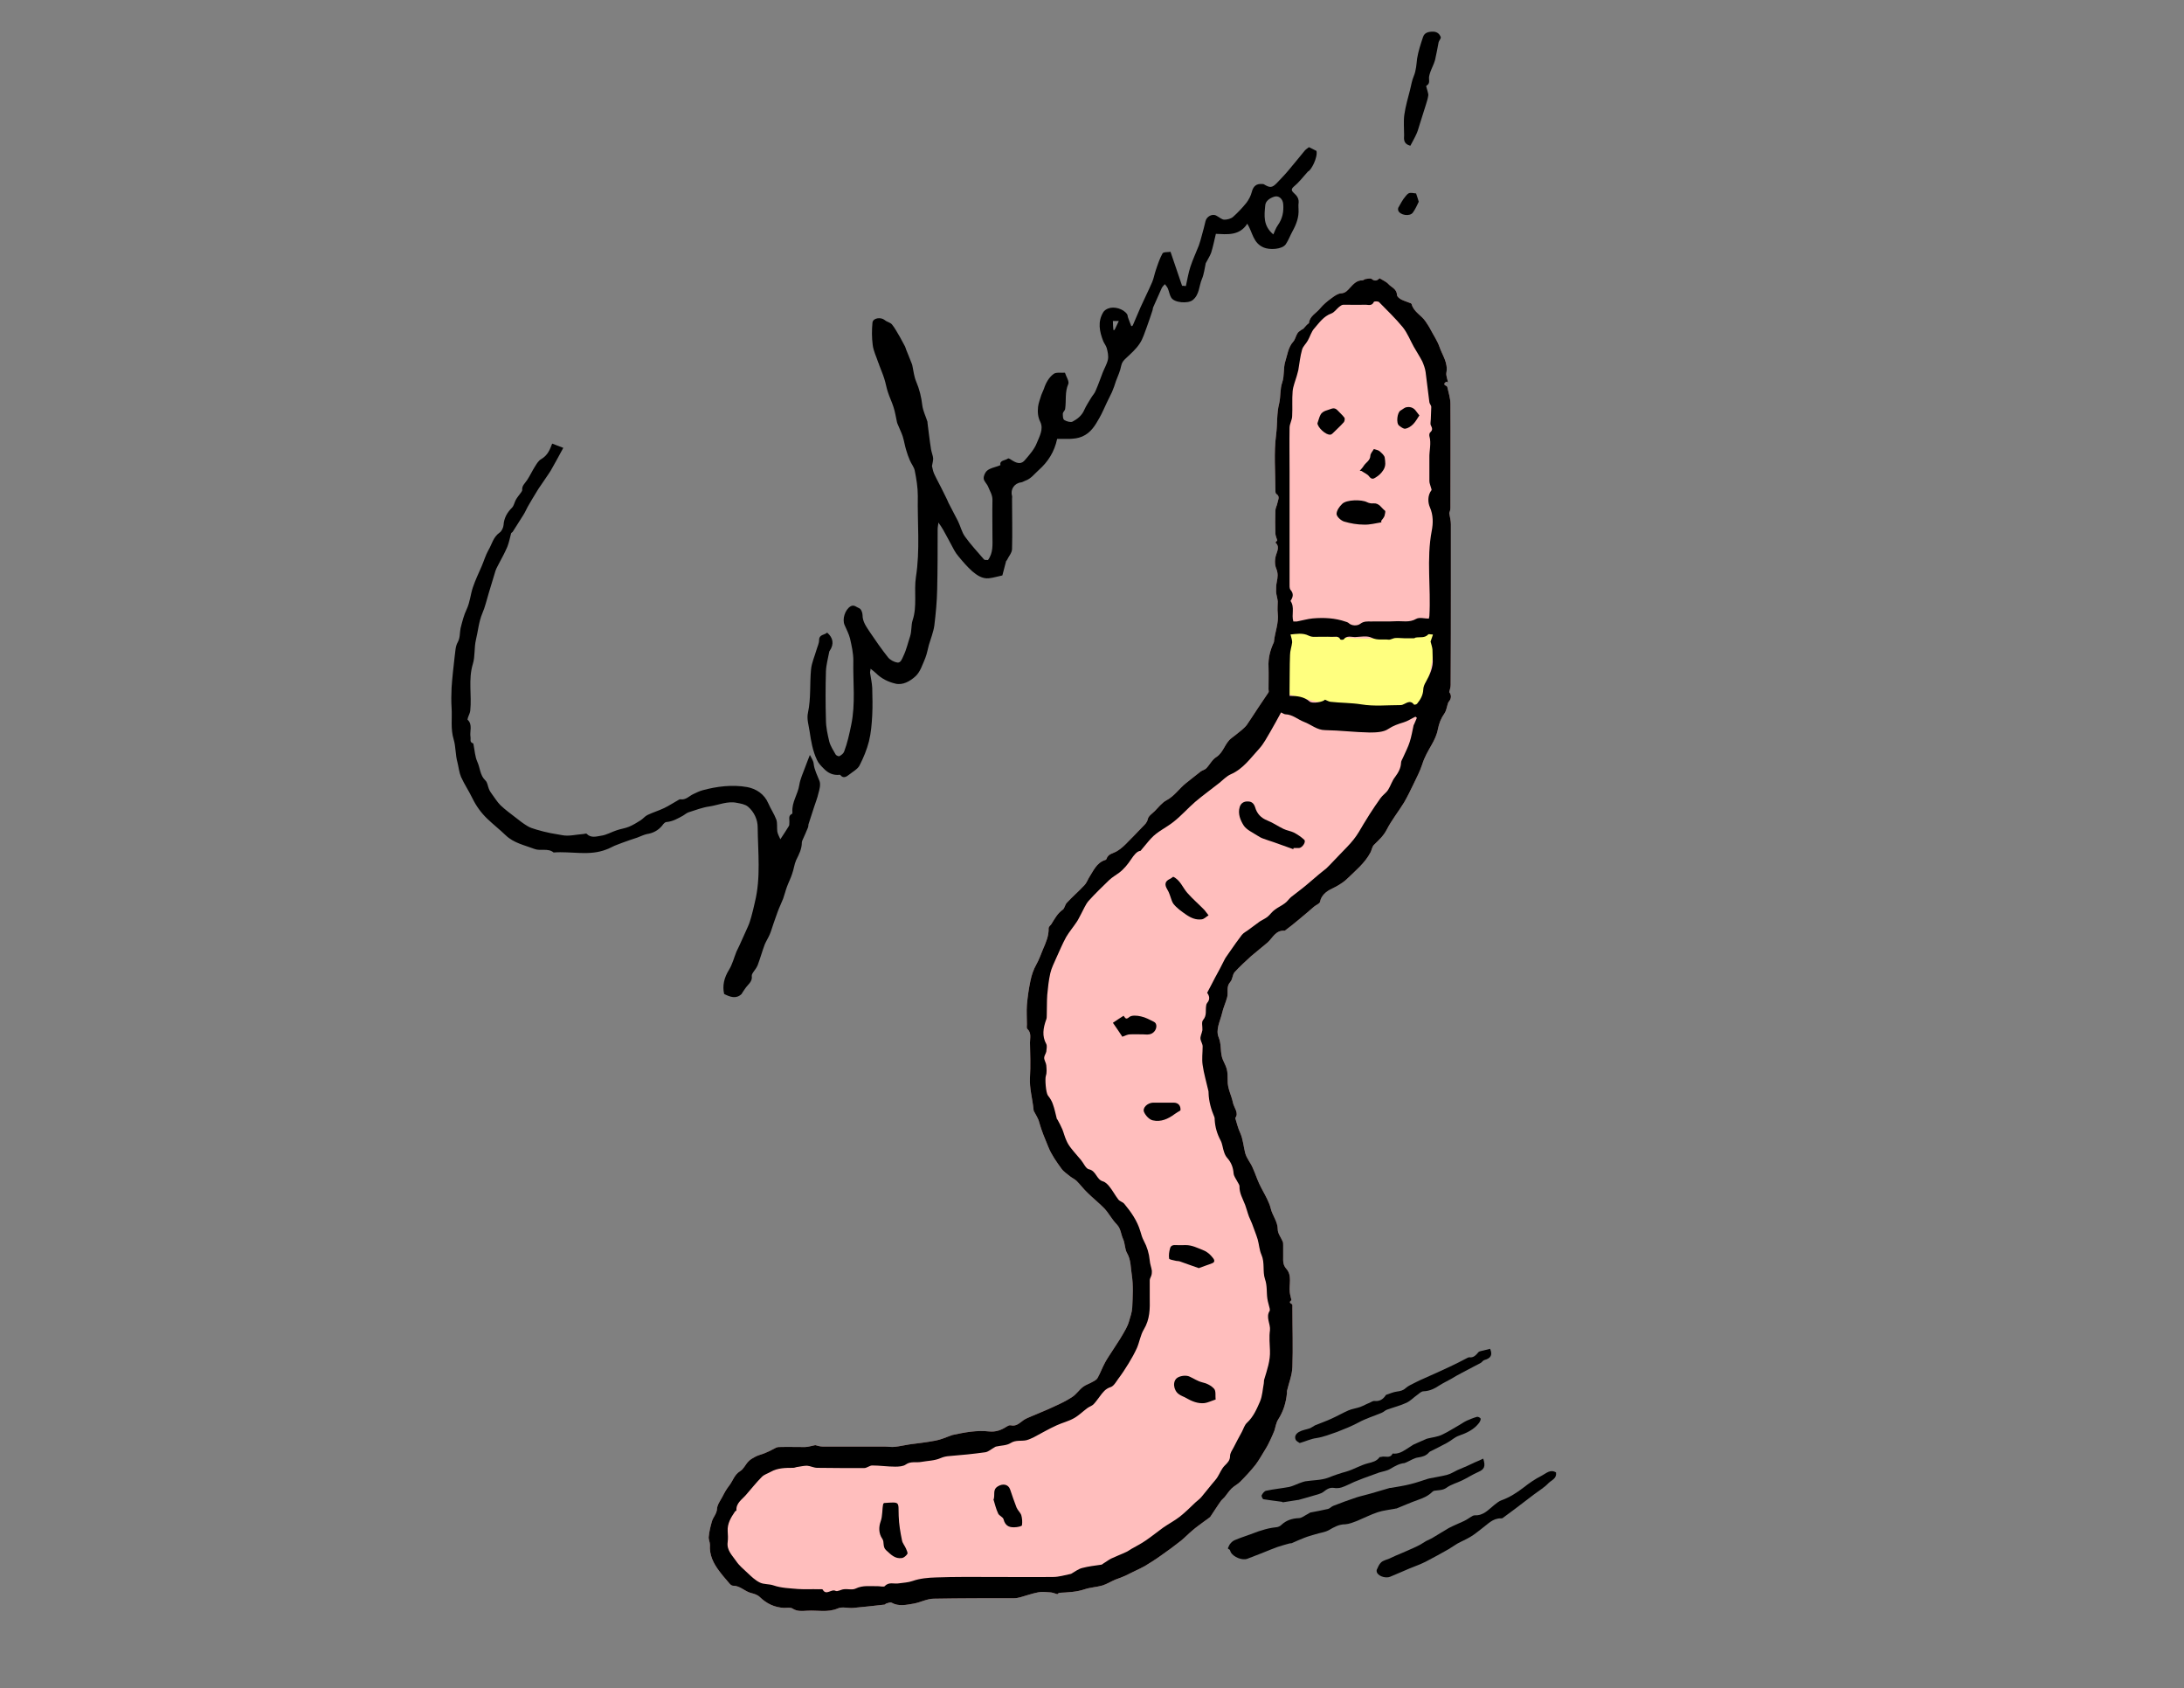 <?xml version="1.0" encoding="UTF-8"?><svg id="_レイヤー_2" xmlns="http://www.w3.org/2000/svg" viewBox="0 0 92.47 71.47"><rect x="0" y="0" width="92.47" height="71.47" fill="#808080" stroke="none"/><defs><style>.cls-1{fill:none;}.cls-2{fill:#ffff7f;}.cls-3{fill:#ffbebd;}</style></defs><g id="_デザイン"><g><g><path class="cls-3" d="m61.24,16.16s-.2.1,0,.18c.02,0,.03.03.04.05.05.23.13.47.13.7.01,1.47,0,2.95,0,4.42,0,.09-.04.18-.05.21.03.18.07.33.07.47,0,.81,0,1.62,0,2.43,0,1.46,0,2.92-.01,4.38,0,.09-.03.18-.06.3.1.12.1.28-.03.42-.02.03-.03.08-.04.11-.04.13-.06.27-.13.37-.15.21-.23.42-.28.67-.04.23-.15.46-.27.67-.15.26-.3.52-.39.81-.09.28-.23.55-.36.82-.13.27-.26.54-.41.8-.24.39-.53.75-.74,1.16-.14.27-.34.44-.54.64-.07.07-.09.21-.14.31-.24.46-.64.78-1,1.13-.2.19-.43.31-.67.43-.19.09-.42.26-.47.54-.02.08-.17.13-.25.2-.22.19-.44.38-.66.56-.19.16-.38.31-.58.46,0,0-.01,0-.02,0-.37-.02-.49.3-.71.5-.23.2-.47.38-.7.58-.24.22-.48.44-.7.68-.09.11-.08.3-.18.41-.18.2-.08.43-.13.64-.06.23-.17.46-.22.69-.08.34-.28.69-.14,1.02.11.27.07.54.13.8.04.18.16.35.21.53.04.16.04.33.04.5-.01.33.16.62.22.92.04.22.27.45.1.66.07.23.12.44.21.63.12.27.14.57.21.85.07.25.23.41.32.63.1.22.17.44.27.66.1.22.23.43.34.66.06.13.12.26.15.39.07.31.3.56.3.9,0,.17.14.34.21.51.02.04.02.1.02.15,0,.16,0,.32,0,.48,0,.18-.02.35.13.52.26.29.11.66.15,1,.01.1.04.19.07.33-.02.03-.15.09.02.17.03.01.02.11.02.17,0,.83.03,1.66,0,2.49-.01.34-.15.68-.23,1.02,0,.03,0,.06,0,.09-.04.4-.15.77-.37,1.11-.09.14-.11.31-.16.47-.05.13-.11.26-.17.39-.07.15-.14.29-.23.43-.13.21-.25.43-.4.63-.2.25-.42.49-.65.72-.11.11-.26.18-.37.29-.11.11-.19.24-.29.36-.04.05-.1.09-.14.14-.16.22-.3.45-.47.7-.05.04-.14.11-.23.17-.17.13-.35.25-.51.39-.17.14-.32.3-.49.44-.28.22-.56.43-.85.63-.22.16-.46.31-.69.45-.12.07-.26.13-.38.19-.15.07-.3.15-.45.22-.13.06-.27.11-.41.16-.19.08-.36.19-.55.25-.24.07-.51.08-.75.16-.35.12-.71.13-1.06.15-.05,0-.1.06-.1.06-.13-.04-.23-.08-.33-.08-.16-.01-.33-.03-.48,0-.26.05-.51.14-.76.21-.08.02-.17.04-.25.04-1.14,0-2.28,0-3.41.02-.29,0-.57.16-.86.21-.31.05-.62.13-.93-.04-.05-.03-.14.01-.21.03-.03,0-.06.04-.08.05-.44.05-.89.1-1.33.14-.22.02-.47-.06-.65.02-.44.19-.87.07-1.31.1-.2.01-.41.04-.61-.09-.09-.06-.24-.03-.36-.03-.41-.02-.74-.18-1.03-.46-.09-.09-.24-.14-.37-.17-.27-.07-.46-.31-.77-.31-.09,0-.18-.14-.26-.23-.11-.12-.21-.25-.31-.38-.25-.33-.43-.68-.4-1.12,0-.12-.07-.24-.05-.35.02-.21.07-.42.13-.63.05-.19.21-.33.22-.55.01-.17.14-.34.23-.51.08-.16.17-.32.28-.46.16-.2.22-.47.47-.62.15-.09.22-.28.35-.41.08-.09.2-.15.31-.21.12-.06.26-.09.38-.14.12-.05.23-.1.34-.16.08-.04.17-.1.25-.1.37-.01.74,0,1.11,0,.14,0,.27-.05.44-.08.08.02.2.06.31.06.88,0,1.75,0,2.63,0,.15,0,.29.03.44.01.18-.02.36-.06.54-.09.02,0,.04-.01.06-.01.37-.05.74-.09,1.1-.16.23-.04.45-.14.67-.22.02,0,.04-.02.06-.02.51-.11,1.03-.21,1.55-.15.29.03.52-.06.75-.21.05-.03.11-.06.16-.05.24.06.38-.1.55-.22.1-.07.22-.11.33-.16.32-.14.64-.26.95-.41.27-.12.54-.25.78-.41.17-.11.29-.3.46-.43.12-.09.27-.13.4-.21.08-.04.17-.09.21-.16.12-.21.2-.44.32-.66.09-.17.2-.32.3-.48.11-.17.22-.34.33-.51.09-.14.17-.29.25-.43.05-.1.1-.2.13-.31.06-.2.13-.4.14-.6.02-.46.05-.93-.02-1.38-.05-.3-.03-.63-.2-.92-.1-.17-.08-.41-.17-.6-.09-.2-.09-.43-.26-.61-.2-.2-.33-.46-.52-.67-.23-.24-.49-.44-.73-.68-.16-.15-.29-.33-.45-.49-.08-.08-.18-.12-.27-.19-.13-.11-.28-.2-.38-.34-.21-.29-.42-.58-.56-.93-.14-.34-.28-.67-.38-1.03-.04-.17-.15-.32-.23-.48,0-.02-.01-.04-.01-.06-.04-.45-.18-.9-.15-1.36.03-.49.01-.98,0-1.47,0-.2.07-.41-.11-.58-.04-.03-.02-.13-.02-.19,0-.28-.02-.56,0-.83.03-.34.08-.69.15-1.02.05-.24.13-.48.25-.69.12-.21.19-.43.28-.64.13-.3.25-.57.24-.9,0-.05.07-.11.11-.16.14-.22.26-.46.49-.62.08-.06.09-.21.17-.29.24-.26.51-.49.75-.75.08-.08.12-.2.18-.3.19-.29.32-.64.69-.76.02,0,.06-.03.06-.05.07-.22.29-.23.45-.33.13-.08.25-.18.36-.29.25-.25.49-.5.73-.75.09-.09.18-.17.21-.32.03-.13.19-.23.29-.33.16-.16.31-.36.5-.46.34-.18.54-.5.83-.73.21-.16.41-.33.62-.49.07-.05.17-.07.23-.13.15-.15.25-.37.43-.48.31-.2.36-.59.64-.8.14-.11.29-.22.43-.34.08-.07.16-.14.22-.22.16-.23.31-.47.47-.71.15-.22.3-.44.45-.67.02-.03,0-.09,0-.13,0-.31.01-.63,0-.94-.02-.38.07-.72.23-1.06,0,0,0-.01,0-.02.04-.4.21-.78.16-1.2-.02-.16,0-.34,0-.5-.01-.13-.06-.27-.07-.4,0-.14,0-.29.03-.43.04-.19.06-.35-.02-.55-.08-.18-.07-.43,0-.62.07-.19.12-.36-.04-.49.03-.04.06-.07.08-.09-.03-.11-.08-.21-.08-.3-.01-.32-.01-.64,0-.96,0-.11.07-.22.09-.34.02-.12.12-.26-.05-.37-.04-.02-.04-.12-.04-.18,0-.77-.07-1.56.03-2.32.06-.45.02-.9.13-1.33.07-.3.03-.61.13-.89.1-.3.04-.61.13-.89.09-.28.12-.6.34-.84.08-.09.1-.23.17-.34.03-.06.09-.1.15-.14.03-.03.08-.04.11-.07.07-.08.14-.17.23-.23.03-.3.31-.42.47-.62.14-.17.31-.31.49-.44.12-.09.26-.19.39-.2.2-.01.28-.12.4-.25.13-.14.28-.31.51-.3.05,0,.1-.06.15-.06.08-.01.2-.04.25,0,.13.11.23.07.33-.03.13.08.28.14.38.25.13.14.35.2.36.46,0,.07.11.15.18.19.12.06.26.1.38.15.02,0,.06.03.06.05.09.33.42.47.59.73.07.11.15.22.21.34.13.25.29.48.38.74.12.35.37.67.29,1.09-.02.12.04.25.07.41Z"/><path class="cls-2" d="m54.16,29.25c1.92.69,4.01.88,6.02.55.34-1.04.55-2.13.62-3.23-1.55.59-3.22.52-4.83.33-.56-.07-1.27-.38-1.67.12-.1.13-.2,2.22-.14,2.24Z"/><g id="SciGOS"><g><path d="m61.24,16.16s-.2.1,0,.18c.02,0,.03.03.04.05.05.23.13.47.13.7.01,1.47,0,2.95,0,4.42,0,.09-.04.18-.05.21.03.18.07.33.07.47,0,.81,0,1.62,0,2.43,0,1.46,0,2.92-.01,4.38,0,.09-.03.18-.06.3.1.12.1.28-.03.42-.02.03-.03.08-.04.11-.04.13-.06.27-.13.37-.15.21-.23.42-.28.67-.04.23-.15.46-.27.67-.15.26-.3.52-.39.81-.09.28-.23.55-.36.82-.13.27-.26.54-.41.8-.24.39-.53.75-.74,1.16-.14.27-.34.44-.54.64-.07.07-.09.21-.14.31-.24.46-.64.78-1,1.13-.2.19-.43.31-.67.43-.19.09-.42.26-.47.54-.02.08-.17.13-.25.2-.22.19-.44.38-.66.56-.19.16-.38.31-.58.46,0,0-.01,0-.02,0-.37-.02-.49.3-.71.5-.23.2-.47.38-.7.58-.24.22-.48.44-.7.68-.09.11-.08.3-.18.41-.18.2-.08.43-.13.64-.06.23-.17.46-.22.69-.08.34-.28.69-.14,1.02.11.27.07.54.13.8.04.18.16.35.21.53.04.16.04.33.04.5-.01.33.16.62.22.92.04.22.27.45.1.66.07.23.12.44.21.63.12.27.14.57.21.85.07.25.23.41.32.63.1.22.17.44.27.66.1.22.23.43.34.66.06.13.12.26.15.39.07.31.3.56.3.9,0,.17.14.34.21.51.02.04.02.1.02.15,0,.16,0,.32,0,.48,0,.18-.02.35.13.52.26.29.11.66.15,1,.01.1.04.19.07.33-.02.03-.15.09.02.17.03.01.02.11.02.17,0,.83.03,1.66,0,2.49-.01.34-.15.68-.23,1.02,0,.03,0,.06,0,.09-.04.4-.15.77-.37,1.11-.09.14-.11.31-.16.47-.05.13-.11.26-.17.39-.07.15-.14.29-.23.43-.13.21-.25.43-.4.63-.2.25-.42.49-.65.72-.11.11-.26.18-.37.29-.11.11-.19.24-.29.36-.04.05-.1.09-.14.14-.16.22-.3.45-.47.7-.05.04-.14.11-.23.17-.17.13-.35.25-.51.39-.17.14-.32.3-.49.44-.28.22-.56.43-.85.63-.22.16-.46.31-.69.45-.12.07-.26.13-.38.19-.15.07-.3.15-.45.22-.13.06-.27.11-.41.16-.19.08-.36.19-.55.25-.24.07-.51.08-.75.16-.35.12-.71.13-1.06.15-.05,0-.1.06-.1.06-.13-.04-.23-.08-.33-.08-.16-.01-.33-.03-.48,0-.26.05-.51.14-.76.21-.08.02-.17.04-.25.04-1.14,0-2.28,0-3.41.02-.29,0-.57.16-.86.21-.31.05-.62.13-.93-.04-.05-.03-.14.01-.21.03-.03,0-.06.04-.08.05-.44.05-.89.1-1.33.14-.22.02-.47-.06-.65.02-.44.19-.87.07-1.31.1-.2.01-.41.04-.61-.09-.09-.06-.24-.03-.36-.03-.41-.02-.74-.18-1.03-.46-.09-.09-.24-.14-.37-.17-.27-.07-.46-.31-.77-.31-.09,0-.18-.14-.26-.23-.11-.12-.21-.25-.31-.38-.25-.33-.43-.68-.4-1.12,0-.12-.07-.24-.05-.35.02-.21.07-.42.13-.63.05-.19.21-.33.22-.55.01-.17.14-.34.23-.51.08-.16.17-.32.28-.46.16-.2.22-.47.47-.62.15-.09.22-.28.35-.41.08-.09.2-.15.31-.21.12-.06.26-.09.38-.14.12-.05.23-.1.34-.16.08-.04.17-.1.25-.1.37-.01.74,0,1.11,0,.14,0,.27-.05.44-.08.08.02.2.06.31.06.88,0,1.75,0,2.63,0,.15,0,.29.03.44.01.18-.02.36-.06.54-.09.02,0,.04-.01.06-.01.37-.05.74-.09,1.1-.16.23-.04.45-.14.67-.22.02,0,.04-.02.06-.02.51-.11,1.03-.21,1.55-.15.29.03.52-.06.75-.21.05-.03.11-.06.16-.05.24.06.38-.1.55-.22.1-.07.22-.11.33-.16.32-.14.64-.26.95-.41.27-.12.54-.25.78-.41.17-.11.29-.3.46-.43.12-.09.27-.13.4-.21.08-.04.17-.09.21-.16.12-.21.2-.44.32-.66.09-.17.2-.32.3-.48.11-.17.22-.34.33-.51.09-.14.17-.29.25-.43.05-.1.1-.2.13-.31.06-.2.13-.4.14-.6.02-.46.05-.93-.02-1.38-.05-.3-.03-.63-.2-.92-.1-.17-.08-.41-.17-.6-.09-.2-.09-.43-.26-.61-.2-.2-.33-.46-.52-.67-.23-.24-.49-.44-.73-.68-.16-.15-.29-.33-.45-.49-.08-.08-.18-.12-.27-.19-.13-.11-.28-.2-.38-.34-.21-.29-.42-.58-.56-.93-.14-.34-.28-.67-.38-1.03-.04-.17-.15-.32-.23-.48,0-.02-.01-.04-.01-.06-.04-.45-.18-.9-.15-1.36.03-.49.01-.98,0-1.47,0-.2.07-.41-.11-.58-.04-.03-.02-.13-.02-.19,0-.28-.02-.56,0-.83.03-.34.08-.69.15-1.02.05-.24.13-.48.25-.69.12-.21.19-.43.28-.64.13-.3.25-.57.24-.9,0-.05.07-.11.11-.16.14-.22.26-.46.49-.62.08-.06.09-.21.17-.29.24-.26.51-.49.75-.75.08-.08.12-.2.18-.3.19-.29.32-.64.69-.76.02,0,.06-.03.06-.05.07-.22.29-.23.45-.33.13-.08.25-.18.36-.29.25-.25.49-.5.73-.75.09-.09.18-.17.21-.32.03-.13.19-.23.29-.33.16-.16.31-.36.5-.46.34-.18.54-.5.83-.73.21-.16.41-.33.62-.49.07-.05.17-.07.23-.13.15-.15.25-.37.43-.48.31-.2.36-.59.64-.8.14-.11.29-.22.43-.34.08-.07.16-.14.22-.22.16-.23.31-.47.47-.71.15-.22.3-.44.45-.67.02-.03,0-.09,0-.13,0-.31.01-.63,0-.94-.02-.38.07-.72.23-1.06,0,0,0-.01,0-.02.04-.4.21-.78.16-1.2-.02-.16,0-.34,0-.5-.01-.13-.06-.27-.07-.4,0-.14,0-.29.03-.43.04-.19.06-.35-.02-.55-.08-.18-.07-.43,0-.62.07-.19.12-.36-.04-.49.03-.04.06-.07.08-.09-.03-.11-.08-.21-.08-.3-.01-.32-.01-.64,0-.96,0-.11.07-.22.09-.34.02-.12.12-.26-.05-.37-.04-.02-.04-.12-.04-.18,0-.77-.07-1.56.03-2.32.06-.45.02-.9.13-1.33.07-.3.03-.61.13-.89.1-.3.04-.61.13-.89.09-.28.12-.6.34-.84.08-.09.1-.23.17-.34.03-.06.09-.1.15-.14.03-.03.08-.04.11-.07.07-.08.14-.17.23-.23.03-.3.31-.42.47-.62.14-.17.31-.31.49-.44.12-.09.26-.19.39-.2.2-.01.28-.12.4-.25.13-.14.28-.31.51-.3.05,0,.1-.06.15-.06.08-.01.2-.04.25,0,.13.11.23.07.33-.03.13.08.28.14.38.25.13.14.35.2.36.46,0,.07.11.15.18.19.12.06.26.1.38.15.02,0,.06.03.06.05.09.33.42.47.59.73.07.11.15.22.21.34.13.25.29.48.38.74.12.35.37.67.29,1.09-.02.12.04.25.07.41Zm-12.95,19.86c-.15.01-.28.18-.4.36-.14.21-.3.41-.51.57-.14.1-.29.19-.41.3-.3.29-.6.58-.88.89-.13.15-.21.36-.31.54-.07.12-.12.25-.2.36-.14.21-.31.41-.44.63-.16.29-.28.59-.42.89-.09.21-.2.42-.25.64-.07.3-.1.61-.13.92-.02.28-.01.57-.02.85,0,.07,0,.15-.03.21-.12.34-.18.68.01,1.02.04.08.01.21,0,.32-.02.09-.09.18-.09.26,0,.11.08.21.09.32.01.15.03.31-.02.45-.04.13,0,.71.09.83.09.11.17.24.21.37.07.19.11.4.16.59,0,.03.03.05.04.07.07.13.14.26.2.4.06.15.1.32.17.47.05.12.12.23.2.33.13.17.28.33.42.5.11.13.2.36.33.39.31.06.32.43.59.51.11.03.21.13.28.22.14.17.24.37.38.55.06.08.18.1.25.18.29.35.55.72.68,1.16.04.14.08.28.15.41.14.26.22.53.25.83.01.15.07.29.09.44,0,.06,0,.13-.02.19-.02.07-.07.14-.07.21,0,.25,0,.5,0,.74.01.46.01.91-.25,1.34-.14.23-.18.52-.29.78-.1.22-.22.44-.35.65-.14.23-.29.46-.45.67-.09.13-.19.3-.31.34-.23.07-.34.23-.46.39-.09.11-.17.24-.27.34-.07.07-.18.1-.26.16-.19.14-.37.32-.57.43-.23.13-.49.19-.73.3-.33.15-.64.33-.96.5-.1.05-.21.1-.32.13-.22.05-.45-.02-.67.12-.17.11-.41.1-.62.15-.02,0-.04.02-.06.03-.13.07-.26.19-.39.21-.5.07-1,.12-1.51.16-.14.01-.25.03-.39.09-.25.11-.54.11-.82.16-.21.04-.44-.04-.65.11-.11.08-.3.09-.45.09-.32,0-.65-.05-.97-.05-.11,0-.23.11-.34.11-.66,0-1.33,0-1.99-.01-.14,0-.29-.08-.43-.09-.13,0-.26.03-.39.05-.06,0-.13.04-.19.04-.33,0-.66,0-.96.17-.12.07-.27.11-.37.21-.24.24-.45.51-.67.76-.17.2-.43.35-.41.66,0,.02-.05.03-.06.05-.17.25-.33.51-.31.83.01.15.02.31,0,.46-.05.35.19.56.36.81.12.18.3.33.46.48.17.16.34.33.55.43.17.08.38.05.58.12.32.11.69.12,1.03.15.29.02.58,0,.87.01.06,0,.15-.01.17.01.15.28.37-.04.55.06.08.04.23-.06.35-.07.17-.02.36.04.5-.03.31-.15.62-.09.93-.1.1,0,.25.04.3,0,.18-.2.4-.08.6-.12.19-.03.38-.03.58-.1.31-.11.66-.14.99-.15.78-.03,1.56-.02,2.34-.02.87,0,1.75.01,2.62,0,.25,0,.5-.08.75-.13.01,0,.02-.01.04-.02.14-.08.28-.19.44-.23.26-.07.54-.1.81-.14.02,0,.05-.02.07-.04.12-.07.23-.16.35-.22.21-.1.43-.18.64-.28.07-.03.13-.08.2-.12.21-.12.43-.23.63-.37.25-.17.48-.36.73-.54.23-.16.48-.29.7-.46.24-.19.45-.4.67-.61.09-.08.19-.15.26-.24.15-.18.29-.36.44-.54.08-.1.17-.19.23-.29.1-.16.17-.35.3-.48.12-.12.23-.22.23-.41,0-.12.09-.25.15-.36.11-.22.23-.44.35-.66.07-.13.11-.29.22-.39.27-.25.41-.58.55-.9.1-.24.11-.51.16-.77.01-.06,0-.12.02-.17.12-.4.26-.79.24-1.22-.01-.28-.04-.57,0-.85.03-.28-.19-.55-.01-.83.01-.02,0-.06,0-.09-.03-.14-.08-.28-.1-.42-.04-.27,0-.54-.1-.83-.11-.32,0-.69-.15-1.03-.09-.2-.1-.44-.16-.65-.07-.23-.16-.44-.24-.67-.04-.1-.09-.2-.13-.3-.06-.16-.1-.33-.16-.49-.1-.26-.25-.5-.24-.79,0-.06-.05-.12-.08-.18-.06-.12-.16-.24-.17-.37-.02-.25-.1-.46-.27-.65-.06-.07-.1-.15-.13-.24-.06-.16-.07-.35-.15-.5-.15-.28-.23-.56-.25-.87,0-.04,0-.08-.01-.11-.14-.33-.24-.67-.25-1.04,0-.03,0-.06-.01-.09-.08-.36-.19-.72-.24-1.08-.04-.26,0-.52,0-.79,0-.1-.07-.2-.09-.3-.01-.06,0-.12.02-.18.02-.07.05-.14.06-.21.01-.15-.05-.34.03-.43.17-.2.09-.41.13-.61,0-.04.02-.08.04-.11.14-.16.09-.31,0-.43.12-.22.23-.44.34-.65.06-.12.13-.23.19-.35.07-.13.14-.27.21-.41.02-.04.05-.09.08-.13.05-.08.11-.15.16-.23.16-.23.32-.46.49-.68.08-.1.2-.15.3-.23.15-.11.31-.23.46-.34.11-.07.23-.12.33-.2.11-.09.19-.22.31-.3.13-.1.29-.17.42-.27.1-.07.17-.18.26-.26.16-.13.33-.25.49-.38.24-.19.47-.4.7-.59.1-.09.21-.16.31-.25.21-.2.4-.42.6-.62.19-.2.39-.39.56-.61.16-.2.28-.42.41-.64.09-.14.17-.28.26-.42.15-.23.3-.46.46-.68.09-.13.24-.22.32-.35.11-.17.17-.39.3-.55.14-.19.24-.37.25-.6,0-.07.05-.14.08-.21.1-.23.22-.45.29-.68.07-.22.11-.46.16-.69,0-.01.01-.03.02-.04.04-.09.08-.19.12-.28-.02-.02-.04-.03-.06-.05-.17.08-.33.19-.5.24-.23.07-.44.14-.65.28-.2.14-.53.15-.79.15-.63-.01-1.25-.09-1.88-.1-.35,0-.6-.24-.9-.35-.26-.1-.48-.31-.78-.32-.06,0-.12-.05-.19-.08-.15.27-.29.54-.45.81-.15.25-.28.51-.47.72-.37.4-.68.86-1.21,1.09-.18.08-.33.24-.49.37-.34.27-.69.52-1.02.8-.31.27-.59.59-.91.84-.31.25-.69.41-.96.71-.13.14-.25.3-.44.52Zm12.21-9.83c0-.05.02-.08.02-.11.07-1.2-.13-2.41.1-3.61.06-.31.07-.66-.08-1-.08-.18-.11-.49.07-.72.01-.02-.01-.07-.02-.1-.02-.09-.07-.19-.07-.28,0-.33,0-.66,0-.98-.01-.31.09-.62,0-.93-.01-.05,0-.13.04-.16.11-.1.08-.18.02-.3-.03-.06,0-.17,0-.25,0-.17.02-.34.02-.52,0-.07-.07-.13-.08-.2-.06-.43-.1-.85-.16-1.28-.02-.15-.08-.31-.14-.45-.11-.21-.24-.41-.36-.62-.15-.27-.27-.58-.46-.82-.31-.38-.67-.72-1.01-1.07-.04-.04-.2-.04-.22-.01-.09.2-.26.11-.39.12-.3.01-.6,0-.9,0-.06,0-.13.05-.18.09-.11.09-.2.23-.33.28-.33.12-.51.39-.72.63-.13.14-.18.35-.28.52-.07.13-.2.24-.24.38-.08.28-.11.58-.16.87-.02.09-.05.18-.07.26-.06.21-.15.42-.17.63-.03.35,0,.7-.02,1.05,0,.17-.11.33-.11.5-.01.61,0,1.22,0,1.84,0,1.58,0,3.16,0,4.75,0,.09-.01.21.04.27.15.17.1.32,0,.47.19.27.03.58.12.87.05,0,.11,0,.15,0,.22-.04.45-.11.67-.13.47-.04.94-.02,1.4.14.03.01.07.02.1.04.16.16.41.13.51.05.16-.12.31-.1.46-.1.34-.01.69.01,1.03-.01.29-.02.59.07.88-.1.14-.08.36-.01.56-.01Zm.15.67c-.1,0-.16-.03-.18,0-.15.16-.34.1-.52.13-.03,0-.05.03-.08.03-.14,0-.28,0-.42,0-.12,0-.24-.02-.36-.01-.1,0-.21.08-.3.07-.23-.03-.46.04-.71-.08-.19-.1-.47-.04-.71-.03-.16,0-.35-.08-.48.1-.02.02-.13.02-.14,0-.08-.17-.24-.1-.36-.11-.25-.01-.51,0-.77,0-.07,0-.15-.02-.21-.05-.26-.13-.53-.07-.77-.05.03.13.07.23.07.33-.02.18-.09.36-.09.54-.02.49-.01.98-.02,1.47,0,.08,0,.17,0,.26.32,0,.61.03.85.24.11.1.57.02.65-.08.08.03.15.08.23.09.43.05.87.04,1.31.11.54.09,1.1.03,1.66.03.05,0,.11-.02.16-.05.14-.07.28-.15.41.03.01.01.1,0,.13-.04.14-.17.25-.36.26-.59,0-.11.05-.23.11-.33.17-.31.32-.62.29-.98-.01-.13,0-.26-.01-.39-.01-.11-.05-.22-.08-.34.03-.08.06-.17.1-.29Z"/><path d="m42.36,19.69c-.05-.21.2-.19.32-.28.03-.02.13.05.19.09.23.14.39.15.54-.04.19-.22.39-.45.49-.71.11-.27.29-.58.15-.88-.11-.22-.12-.42-.1-.64.02-.17.09-.34.14-.51.03-.09.08-.17.11-.26.08-.25.21-.48.41-.63.11-.08.32-.04.48-.05.06.18.19.37.14.48-.15.34-.08.69-.13,1.04,0,.07-.09.14-.1.2,0,.1,0,.24.06.28.09.06.27.11.35.07.21-.11.4-.26.5-.5.08-.18.19-.34.29-.51.06-.1.15-.19.19-.3.11-.25.2-.51.3-.77.07-.18.18-.36.22-.55.03-.15-.01-.33-.05-.48-.03-.11-.11-.2-.15-.3-.16-.41-.24-.82,0-1.22.04-.07.13-.13.21-.16.25-.1.64.01.8.24.03.04.02.09.04.14.04.12.09.24.14.37.02,0,.04-.02.06-.03.11-.26.22-.52.33-.77.16-.36.34-.71.49-1.06.07-.16.1-.35.16-.52.08-.24.16-.48.28-.7.04-.07.22-.05.34-.07.17.5.32.95.49,1.44.03,0,.1,0,.16.01.06-.28.11-.56.19-.81.1-.31.24-.6.36-.91.05-.14.09-.29.13-.44.05-.19.11-.39.15-.58.04-.2.29-.34.46-.24.12.06.23.17.34.17.12,0,.28-.04.37-.12.2-.18.39-.38.56-.59.1-.13.19-.3.23-.46.06-.24.19-.36.43-.34.03,0,.06,0,.08.01.26.16.35.15.54-.04.16-.17.33-.34.48-.52.24-.28.47-.57.71-.86.05-.06.12-.1.18-.15.1.05.21.1.32.16.06.28-.23.83-.36.87-.24.27-.4.48-.6.64-.14.12-.08.19,0,.27.14.12.23.25.2.45-.01.08,0,.16,0,.24.02.33-.09.63-.25.92-.1.18-.17.38-.29.56-.16.23-.7.24-.93.14-.46-.19-.47-.64-.7-1.01-.33.52-.85.45-1.33.43-.07.29-.12.55-.2.8-.05.14-.14.27-.21.41,0,.01-.02.02-.02.04-.05.22-.07.45-.16.66-.13.3-.1.67-.4.9-.2.15-.77.11-.9-.11-.07-.11-.09-.26-.14-.38-.03-.07-.08-.13-.13-.19-.04.05-.1.1-.13.16-.12.27-.24.54-.36.81-.02.04-.02.09-.03.13-.08.24-.16.49-.25.73-.09.23-.16.49-.3.69-.15.23-.37.42-.57.61-.11.1-.18.18-.21.33-.04.22-.14.43-.22.64-.05.16-.1.31-.17.47-.07.15-.15.3-.22.45-.1.21-.19.43-.31.64-.18.32-.36.63-.73.79-.19.08-.35.09-.53.1-.18,0-.36,0-.53,0-.12.56-.39.97-.78,1.32-.18.16-.33.37-.57.45-.06.02-.11.06-.17.07-.29.03-.47.3-.39.57.01.04,0,.09,0,.13,0,.71.02,1.42,0,2.12,0,.16-.14.31-.21.46,0,.02-.03.03-.04.05-.05.19-.1.39-.16.61-.19.04-.38.1-.57.12-.28.03-.51-.13-.71-.3-.21-.19-.4-.41-.58-.63-.07-.08-.13-.17-.18-.26-.1-.18-.2-.37-.3-.56-.11-.2-.21-.4-.37-.61,0,.09-.03.18-.03.28,0,.85,0,1.71-.02,2.56-.01.51-.06,1.02-.12,1.52-.04.28-.15.55-.23.82-.05.18-.08.37-.15.55-.12.28-.22.61-.43.79-.21.19-.52.38-.84.3-.3-.07-.59-.21-.82-.44-.06-.06-.13-.11-.23-.19,0,.08-.03.13-.02.18.03.21.08.42.09.63.01.39.02.77,0,1.16-.02.37-.05.75-.14,1.11-.09.35-.23.69-.4,1.02-.08.15-.27.25-.42.37-.13.1-.26.2-.4.02,0,0-.01,0-.02,0-.27.03-.49-.07-.67-.26-.11-.11-.23-.23-.29-.37-.18-.38-.25-.79-.31-1.2-.04-.27-.13-.54-.07-.8.13-.61.07-1.23.13-1.84.03-.28.15-.54.23-.82.04-.14.11-.27.11-.41,0-.25.23-.21.34-.32.26.22.3.49.11.77,0,.01-.02.02-.02.04-.05.28-.13.55-.14.83-.02.69-.02,1.37,0,2.06,0,.3.07.61.14.91.05.19.17.37.27.55.02.04.13.09.16.07.08-.04.17-.11.2-.19.14-.37.22-.74.3-1.13.19-.91.07-1.82.09-2.73,0-.31-.07-.62-.14-.93-.05-.2-.15-.38-.23-.57-.11-.25.02-.65.25-.79.15-.09.26.04.37.08.08.03.14.19.14.29,0,.29.17.5.31.72.25.37.5.73.77,1.07.09.11.26.2.4.22.14.01.19-.15.25-.28.13-.27.19-.55.28-.82.08-.24.04-.47.11-.69.2-.6.05-1.23.14-1.83.18-1.14.06-2.29.08-3.44,0-.36-.06-.72-.13-1.07-.03-.15-.15-.29-.21-.44-.06-.14-.11-.28-.15-.42-.06-.19-.09-.4-.15-.59-.06-.18-.15-.35-.22-.53,0-.02-.02-.04-.02-.06-.05-.22-.08-.44-.15-.65-.07-.22-.17-.42-.24-.64-.06-.18-.09-.38-.15-.56-.06-.2-.15-.39-.22-.59,0-.03-.02-.05-.03-.08-.08-.25-.21-.5-.24-.76-.04-.31-.04-.63-.01-.94.02-.2.35-.25.52-.11.09.08.24.1.31.19.13.16.23.36.34.54.07.13.14.26.21.39.02.04.03.09.05.14.07.18.15.36.22.55.02.04.03.08.04.12.05.23.07.46.16.67.14.33.22.66.26,1.01.03.24.15.47.22.7,0,.01,0,.03,0,.04.05.38.09.75.15,1.12.02.13.08.26.09.39,0,.1-.03.2-.05.32.02.08.04.2.08.3.03.08.08.16.11.23.13.25.26.5.38.75.05.09.09.19.13.28.13.26.27.51.4.77.11.22.16.47.3.66.24.34.53.64.8.96.03.04.12.02.17.03.23-.31.19-.66.19-1,0-.52-.01-1.04,0-1.55,0-.22-.11-.37-.18-.55-.05-.13-.18-.23-.19-.35-.01-.11.06-.27.15-.34.12-.1.29-.13.46-.19Zm11.55-9.76c.07-.15.11-.28.19-.39.2-.28.26-.58.23-.91-.02-.22-.2-.37-.39-.3-.18.06-.36.18-.37.37-.04.42-.1.86.35,1.23Zm-6.78,4.04s.04,0,.06,0c.06-.12.11-.24.18-.38h-.25c0,.13.01.25.02.37Z"/><path d="m23.38,18.78c.16.06.32.12.47.18-.2.36-.36.67-.53.96-.13.21-.28.41-.41.61-.08.11-.15.22-.22.34-.12.2-.24.39-.35.59-.06.11-.11.23-.18.34-.15.24-.3.47-.45.71-.02.03-.06.04-.07.07-.05.19-.09.39-.16.57-.1.23-.22.46-.34.68-.05.11-.12.21-.16.33-.1.32-.19.64-.29.96-.09.29-.15.58-.27.85-.15.36-.18.75-.27,1.12-.08.34-.03.7-.13,1.02-.2.66-.04,1.32-.11,1.98-.01.1-.07.2-.1.3,0,.03-.03.07-.01.08.22.21.08.49.12.73.02.1-.05.22.11.27.01,0,.02.04.02.06.05.24.06.5.16.72.12.26.11.57.34.79.09.08.1.24.15.36.03.08.08.15.13.22.12.16.22.33.36.47.2.19.42.35.64.52.16.13.32.25.5.36.11.07.25.11.38.15.2.06.4.11.6.15.17.03.34.06.51.09.27.05.57-.03.86-.05.06,0,.14-.04.16-.01.18.19.42.11.61.08.23-.03.44-.16.66-.23.17-.06.35-.08.52-.15.17-.07.33-.17.49-.27.11-.07.19-.18.3-.23.23-.11.47-.18.7-.29.21-.1.4-.23.6-.34.03-.02.07-.04.1-.03.22.03.36-.14.53-.22.12-.06.25-.12.38-.16.62-.17,1.27-.25,1.9-.14.38.07.73.29.9.69.1.23.25.45.34.69.05.15.02.33.04.5.02.12.09.23.13.33.14-.21.25-.38.36-.56.02-.03.02-.08.02-.13.02-.14-.07-.31.12-.39.01,0,.01-.05.01-.08-.03-.41.23-.74.29-1.13.04-.26.16-.51.25-.76.05-.15.12-.3.2-.52.07.14.15.25.16.37.03.27.16.5.25.74.05.15,0,.35-.05.52-.04.19-.12.38-.18.57-.08.24-.16.49-.24.74-.01.04,0,.09-.02.13-.07.18-.15.35-.23.53-.01.03-.03.07-.03.1,0,.28-.12.51-.24.75-.08.18-.1.39-.17.58-.06.19-.15.36-.22.55-.06.16-.1.33-.16.5-.07.18-.16.36-.23.55-.06.16-.11.32-.17.48-.06.16-.1.33-.17.49-.06.14-.15.28-.21.42-.11.29-.19.59-.3.88-.05.13-.15.23-.22.35-.02.03-.03.07-.03.1.04.25-.17.37-.28.54-.05.08-.11.15-.15.23-.23.22-.48.13-.74,0-.08-.36,0-.69.21-1.03.14-.23.21-.51.31-.76.04-.09.09-.18.13-.27.12-.27.24-.53.36-.8.06-.13.1-.27.14-.41.06-.2.1-.4.15-.61.26-1.05.13-2.12.12-3.18,0-.32-.15-.65-.41-.87-.12-.1-.3-.13-.46-.16-.4-.09-.78.09-1.17.15-.3.04-.6.16-.89.25-.08.03-.15.09-.23.14-.22.12-.44.25-.7.27-.07,0-.14.09-.19.16-.17.2-.38.31-.64.35-.14.03-.27.1-.41.15-.11.04-.22.07-.33.11-.21.07-.41.15-.62.23-.12.05-.23.12-.35.16-.73.29-1.49.07-2.24.13-.24-.2-.56-.05-.81-.15-.42-.16-.88-.25-1.22-.58-.25-.24-.53-.46-.78-.7-.26-.25-.47-.54-.63-.87-.15-.31-.34-.59-.48-.9-.08-.19-.1-.41-.15-.61-.09-.32-.07-.67-.16-.97-.14-.46-.06-.9-.09-1.35-.02-.28-.01-.57,0-.85.03-.44.08-.87.13-1.31.03-.21.03-.44.13-.61.11-.2.08-.4.12-.59.07-.28.14-.56.26-.81.14-.3.16-.62.26-.92.1-.3.24-.59.37-.89.1-.23.17-.48.29-.69.15-.25.2-.55.47-.74.09-.06.16-.21.17-.32.02-.3.15-.53.36-.74.08-.08.1-.22.16-.33.06-.11.15-.21.22-.31.02-.03.05-.07.05-.1-.02-.19.12-.29.21-.43.12-.18.21-.38.33-.57.07-.11.15-.25.26-.31.22-.13.34-.31.44-.59Z"/><path d="m51.99,65.54c.04-.08.06-.15.11-.2.05-.06.11-.11.18-.14.21-.09.43-.16.65-.24.12-.04.23-.09.35-.13.19-.06.38-.12.57-.15.14-.03.28,0,.41-.13.19-.18.44-.27.73-.28.13,0,.26-.12.39-.18.04-.02.07-.05.11-.06.25-.05.49-.09.74-.15.08-.02.14-.1.22-.13.33-.13.66-.25.99-.36.19-.06.39-.1.59-.16.27-.08.55-.16.82-.24.01,0,.03,0,.04,0,.28-.05.56-.09.83-.16.25-.06.5-.15.75-.23.01,0,.03,0,.04-.01.25-.05.51-.09.75-.15.15-.04.3-.13.44-.2.14-.06.28-.12.42-.18.11-.05.21-.1.32-.15.12-.05.24-.1.36-.16.11.34.04.46-.22.57-.23.1-.44.24-.67.35-.22.11-.47.17-.66.31-.17.12-.34.1-.52.13-.03,0-.06.03-.09.05-.17.17-.38.26-.61.34-.31.11-.6.24-.9.36-.02,0-.04,0-.06.01-.25.05-.5.07-.74.15-.3.1-.59.25-.88.37-.16.06-.33.13-.49.14-.27,0-.48.12-.7.25-.17.09-.37.11-.56.17-.16.05-.32.09-.47.15-.18.07-.36.15-.54.23-.03.01-.06,0-.09.01-.17.05-.34.09-.51.15-.22.08-.44.17-.66.26-.21.08-.42.16-.62.24-.21.08-.59-.07-.7-.28-.02-.03-.02-.07-.04-.1-.02-.02-.06-.03-.07-.04Z"/><path d="m65.88,62.35c.04.24-.19.31-.32.44-.17.18-.39.31-.59.46-.28.21-.56.43-.84.64-.17.12-.33.25-.5.37-.02.02-.06.02-.08.02-.35-.01-.56.25-.81.43-.16.12-.31.25-.48.35-.18.11-.38.19-.56.29-.12.07-.24.16-.36.23-.32.18-.64.36-.97.53-.22.11-.46.2-.69.29-.27.12-.54.23-.82.35-.16.07-.46,0-.55-.16-.02-.03-.03-.09-.02-.13.05-.11.1-.24.19-.32.09-.08.23-.11.35-.16.17-.08.34-.16.52-.23.22-.1.45-.19.67-.3.13-.06.24-.14.36-.21.11-.06.23-.1.33-.17.21-.12.42-.26.63-.38.21-.11.44-.2.65-.3.13-.06.24-.15.37-.22.02-.01.06-.02.08-.02.37.02.58-.24.83-.44.1-.08.2-.16.31-.2.34-.12.63-.31.92-.53.24-.19.5-.37.78-.51.18-.09.36-.29.61-.13Z"/><path d="m63.09,57.1c.11.26.04.4-.25.48-.06.02-.09.09-.15.12-.26.14-.52.27-.78.41-.16.08-.31.17-.46.26-.16.09-.33.17-.49.27-.21.14-.42.25-.69.26-.09,0-.18.09-.26.15-.16.11-.29.26-.47.34-.26.12-.55.19-.82.29-.08.03-.14.1-.22.13-.33.14-.67.24-.98.41-.3.16-.6.28-.91.4-.29.1-.56.21-.87.26-.24.03-.46.14-.71.21-.05-.04-.14-.07-.17-.14-.07-.15.03-.27.14-.33.14-.08.3-.1.45-.15.08-.03.15-.09.23-.13.22-.09.45-.17.67-.27.25-.11.49-.25.74-.36.16-.07.35-.09.51-.15.13-.05.25-.12.38-.17.07-.03.15-.09.22-.08.2.02.34-.06.45-.21.01-.02.02-.04.04-.05.15-.05.3-.12.46-.14.14-.02.25-.04.36-.14.12-.11.28-.17.43-.25.11-.06.23-.11.34-.16.36-.16.72-.32,1.08-.49.26-.12.51-.25.76-.38.03-.01.06-.03.08-.03.19.03.29-.09.4-.22.03-.03.09-.04.13-.05.11-.03.21-.05.33-.08Z"/><path d="m54.29,63.58c-.29-.04-.55-.07-.79-.11-.04,0-.1-.13-.08-.17.04-.08.12-.18.19-.19.32-.07.65-.1.97-.16.14-.03.28-.1.41-.15.09-.03.18-.07.28-.09.32-.05.66-.04.96-.15.25-.1.51-.19.77-.26.31-.09.6-.27.91-.35.2-.05.38-.09.5-.26.01-.02.07,0,.1-.02.15-.03.35.08.45-.13,0-.01.06,0,.08,0,.26,0,.45-.16.66-.29.06-.03.11-.08.16-.1.17-.08.35-.15.52-.23.02,0,.04-.02.06-.02.2-.05.42-.07.61-.16.26-.12.5-.28.75-.42.1-.06.2-.13.31-.18.14-.06.28-.12.43-.16.04-.01.14.04.15.08.01.05-.03.12-.06.17-.22.29-.52.43-.86.55-.18.06-.33.21-.5.3-.22.12-.44.23-.66.34-.04.02-.09.04-.11.07-.12.14-.27.18-.45.21-.17.02-.33.13-.49.2-.03.01-.06.03-.1.04-.22.02-.4.13-.59.24-.14.09-.32.11-.48.16-.22.08-.44.16-.66.24-.13.05-.26.1-.38.15-.19.08-.36.18-.55.24-.1.03-.22.04-.32.02-.19-.03-.32.07-.45.17-.05.04-.13.07-.19.09-.29.09-.58.17-.87.25,0,0-.01,0-.02,0-.23.04-.46.07-.64.1Z"/><path d="m59.71,6.17c-.29-.08-.27-.27-.26-.45,0-.29-.03-.59.01-.87.05-.35.15-.69.24-1.04.05-.2.08-.4.16-.59.1-.24.11-.49.14-.74.05-.31.15-.61.25-.91.06-.19.23-.23.42-.23.17,0,.28.09.33.23.02.06-.07.14-.09.22-.05.25-.09.5-.15.75-.05.18-.14.34-.2.51-.02.06-.04.12-.05.18-.03.13.07.3-.12.4-.02,0,.03.14.05.22.01.07.05.14.03.21-.02.13-.06.25-.1.38-.08.25-.16.51-.24.76-.05.14-.08.29-.14.43-.08.19-.19.37-.27.53Z"/><path d="m59.96,8.2c.04.11.07.21.11.34-.07.14-.14.31-.25.46-.13.18-.55.11-.62-.09-.01-.03-.01-.08,0-.11.1-.17.18-.34.31-.49.14-.17.16-.16.45-.12Z"/><path d="m54.76,35.95c-.28-.1-.56-.2-.84-.3-.14-.05-.29-.09-.44-.15-.09-.03-.17-.08-.25-.13-.2-.13-.45-.24-.57-.42-.14-.22-.26-.5-.17-.79.05-.16.18-.24.35-.23.16,0,.25.09.3.24.08.28.25.46.53.57.23.09.44.24.67.35.14.07.31.09.45.16.15.08.3.18.43.3.09.08-.07.33-.21.35-.08,0-.16,0-.24,0,0,.02-.01.04-.02.06Z"/><path d="m37.4,63.66s.02-.02.03-.03c.7-.05.6-.06.62.54.01.35.07.7.14,1.04.02.12.12.23.17.35.03.07.08.18.06.22-.05.08-.15.17-.24.18-.29.04-.46-.15-.66-.33-.16-.14-.07-.35-.16-.48-.17-.24-.15-.52-.08-.72.1-.27.06-.54.12-.78Z"/><path d="m49.66,37.11c.31.14.41.46.61.69.23.26.49.48.73.73.06.07.11.15.17.22-.1.06-.19.16-.29.17-.24.03-.44-.05-.66-.2-.2-.14-.39-.27-.54-.46-.03-.04-.05-.09-.07-.14-.06-.16-.1-.33-.19-.47-.12-.2-.1-.34.11-.44.05-.02.09-.06.14-.09Z"/><path d="m42.06,63.51c.09-.23-.05-.43.18-.58.2-.13.45-.11.53.13.09.26.17.51.27.76.05.12.16.21.2.32.04.14.05.29.03.43,0,.04-.15.07-.23.08-.27.03-.47-.02-.55-.33-.02-.1-.19-.15-.23-.25-.09-.19-.14-.41-.19-.57Z"/><path d="m51.46,59.25c-.18.06-.32.13-.46.15-.29.03-.54-.08-.79-.22-.1-.06-.21-.09-.3-.16-.23-.16-.28-.56-.05-.7.13-.08.37-.11.51-.04.18.08.33.19.53.24.19.04.39.14.51.28.08.1.04.3.06.46Z"/><path d="m50.77,53.69c-.28-.1-.55-.19-.82-.29-.06-.02-.13-.01-.19-.03-.09-.02-.26-.05-.26-.09-.02-.14,0-.29.04-.43.03-.13.14-.15.27-.14.13.01.26,0,.39,0,.27,0,.5.12.75.22.18.07.3.19.41.33.08.1.07.18-.04.22-.17.07-.35.12-.55.2Z"/><path d="m47.57,43c.07.08.09.19.24.06.1-.09.34-.07.5-.03.19.04.37.14.55.23.14.07.12.28.02.4-.13.16-.3.14-.47.13-.19,0-.38-.01-.57,0-.09,0-.19.05-.32.1-.11-.17-.24-.36-.4-.59.13-.09.28-.19.44-.29Z"/><path d="m49.98,47.01c-.1.06-.17.1-.24.15-.28.21-.59.35-.93.27-.15-.03-.31-.21-.37-.35-.08-.18.14-.39.38-.4.29,0,.58,0,.87,0,.21,0,.31.14.29.33Z"/><path d="m58.5,22.11c-.25.04-.5.11-.75.1-.28,0-.57-.05-.84-.13-.13-.04-.31-.2-.32-.32,0-.14.12-.32.24-.43.18-.18.82-.19,1.05-.07.08.04.18.06.27.05.25-.02.34.2.49.31.03.02,0,.15-.02.22-.03.08-.09.14-.14.21,0,.02,0,.04.01.06Z"/><path d="m55.78,17.92c.05-.13.07-.25.13-.36.06-.11.16-.16.3-.2.15-.04.27-.14.41,0,.1.11.21.2.3.32.03.04.01.15-.02.19-.15.17-.32.32-.48.48-.02.02-.06.05-.09.05-.19.03-.55-.31-.55-.49Z"/><path d="m57.58,19.92c.06-.07.12-.13.16-.2.09-.14.27-.22.28-.42,0-.1.1-.2.15-.29.08.03.18.04.24.09.09.08.21.18.22.28.02.17.06.33-.06.52-.09.14-.19.23-.32.31-.1.07-.18.09-.28-.04-.07-.1-.21-.15-.32-.23-.03,0-.06-.01-.09-.02Z"/><path d="m60.1,17.58c-.09.13-.16.27-.27.38-.09.09-.21.17-.33.19-.08.01-.18-.07-.26-.13-.14-.1-.08-.57.06-.64.07-.04.14-.1.21-.13.18-.05.34,0,.45.16.04.05.08.1.13.17Z"/></g></g></g><rect class="cls-1" y="0" width="92.47" height="71.47"/></g></g></svg>